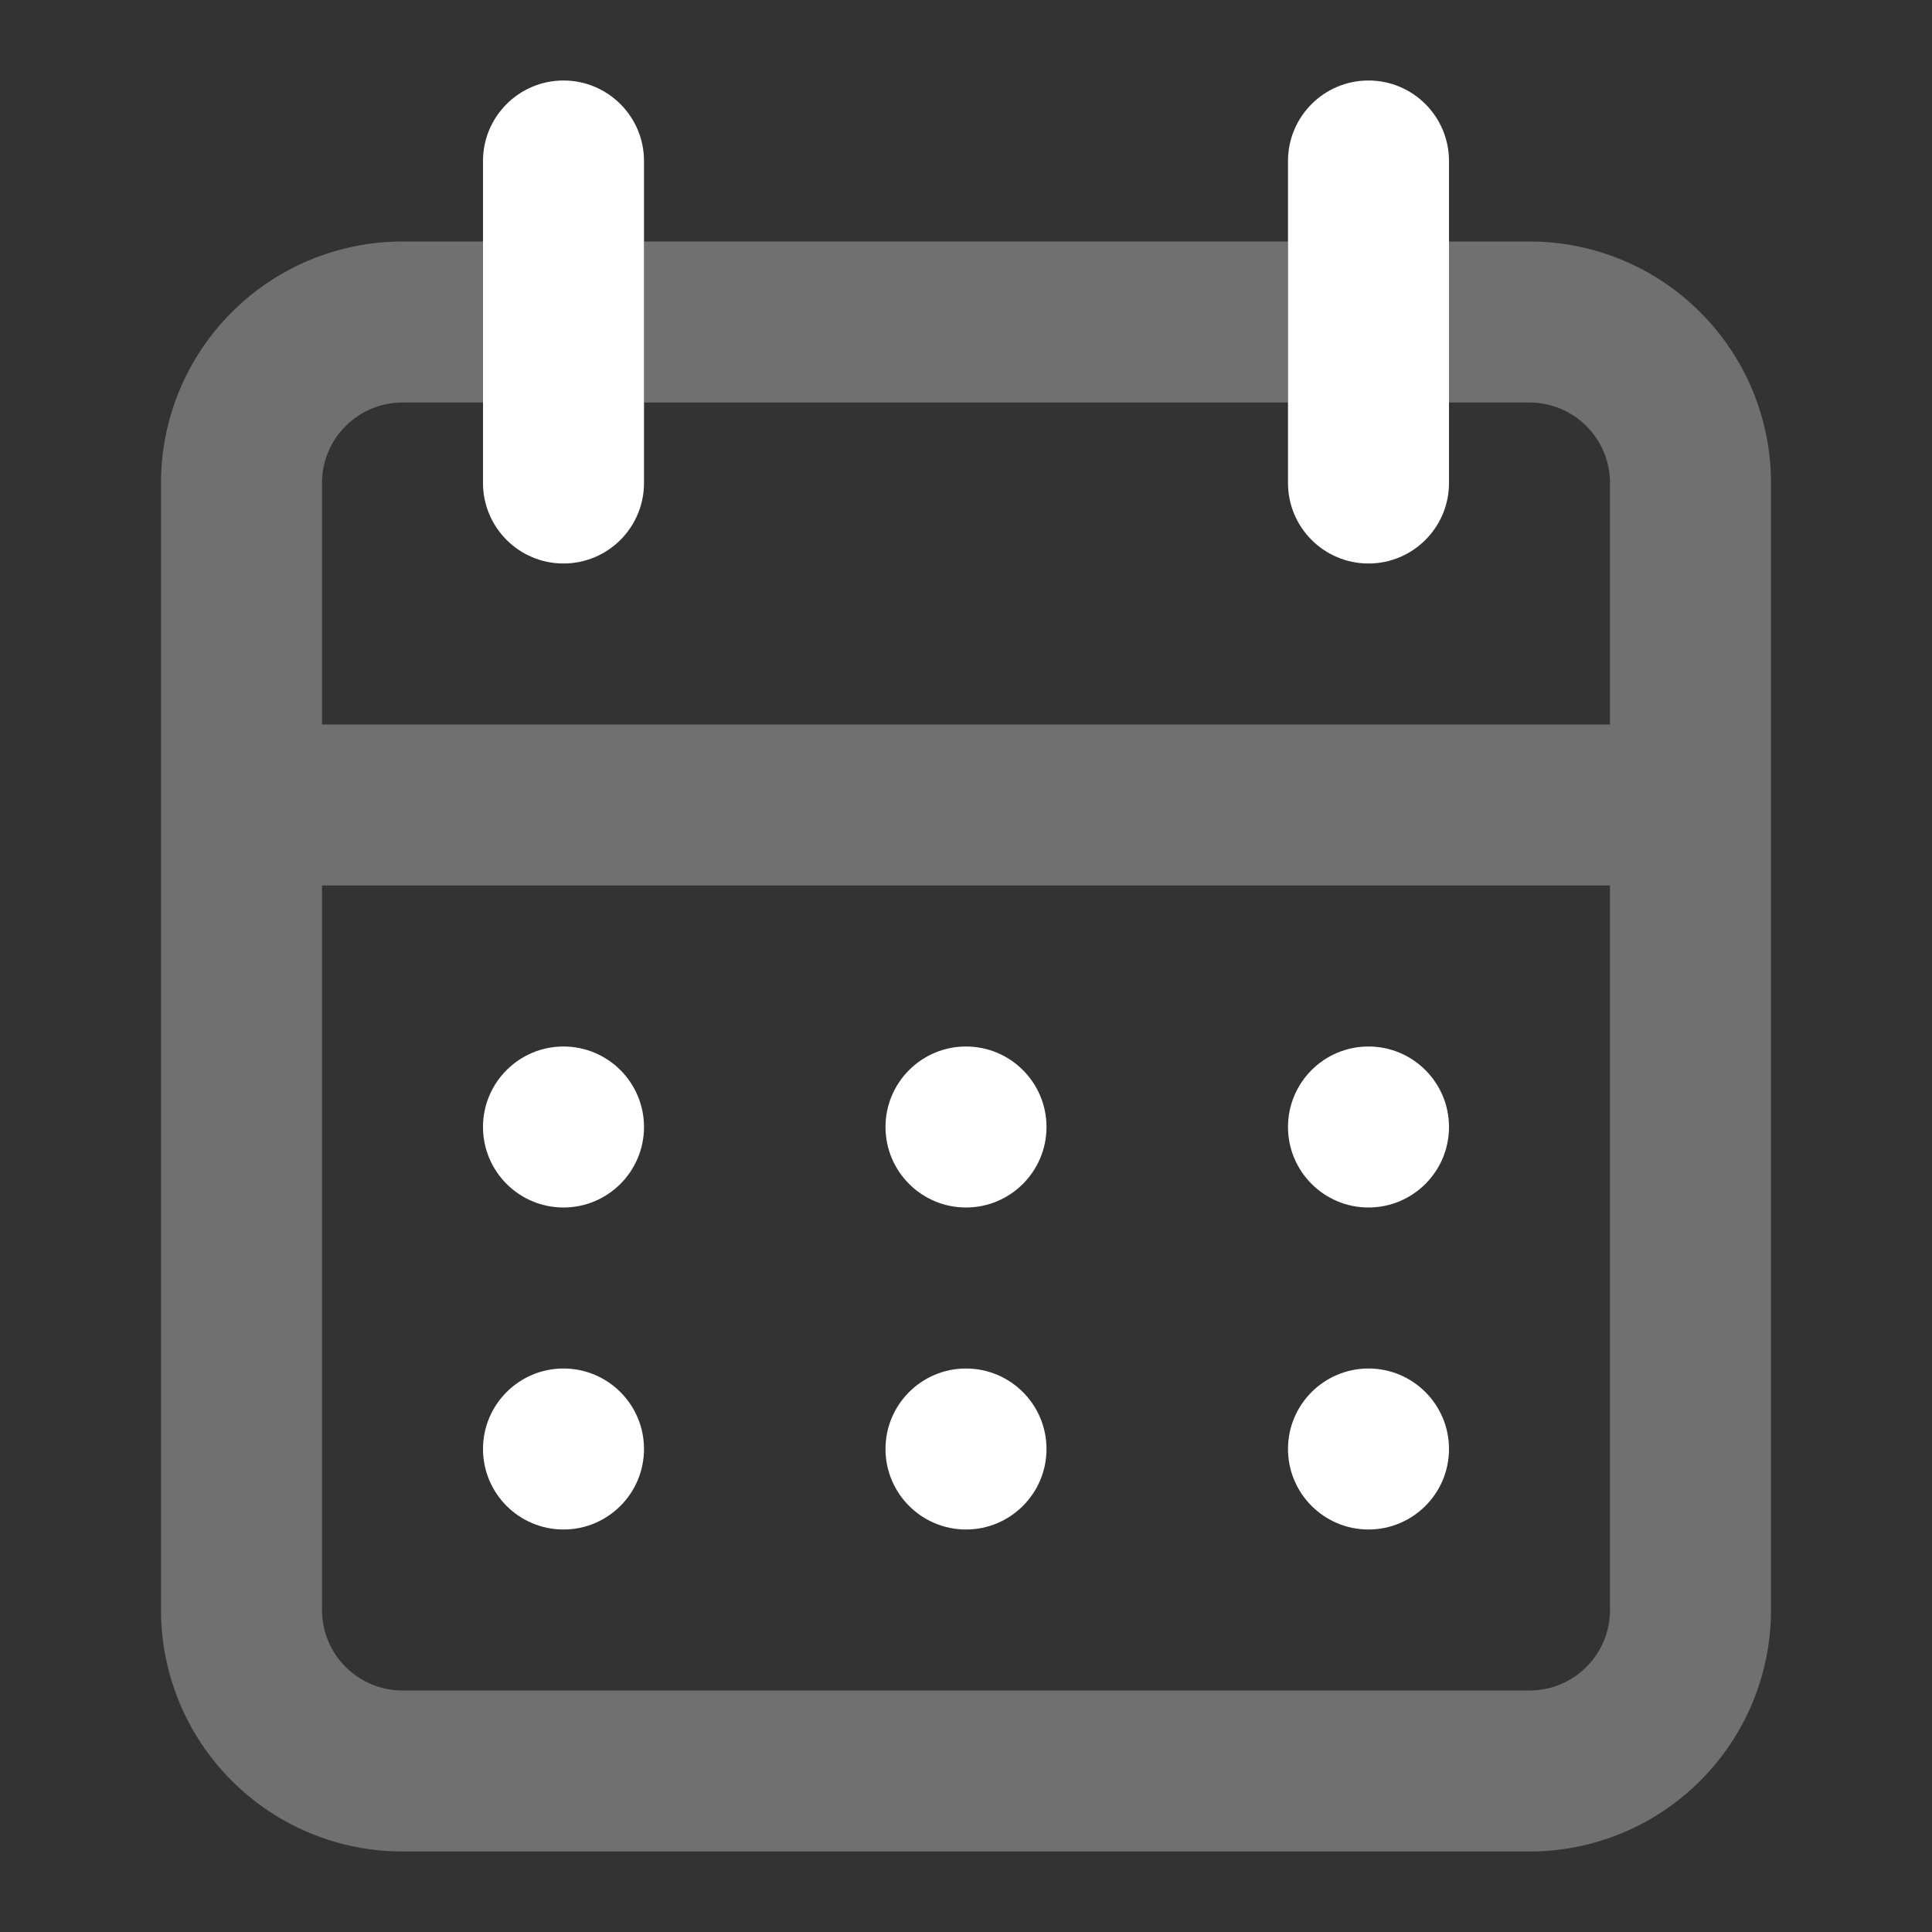 <svg width="24" height="24" viewBox="0 0 24 24" fill="none" xmlns="http://www.w3.org/2000/svg">
<rect x="0" y="0" width="24" height="24" fill="#333333" stroke="none"/>
<g opacity="0.3">
<path fill-rule="evenodd" clip-rule="evenodd" d="M19 3H18V5H19C19.265 5 19.52 5.105 19.707 5.293C19.895 5.48 20 5.735 20 6V9H4V6C4 5.735 4.105 5.48 4.293 5.293C4.48 5.105 4.735 5 5 5H6V3H5C4.204 3 3.441 3.316 2.879 3.879C2.316 4.441 2 5.204 2 6V20C2 20.796 2.316 21.559 2.879 22.121C3.441 22.684 4.204 23 5 23H19C19.796 23 20.559 22.684 21.121 22.121C21.684 21.559 22 20.796 22 20V6C22 5.204 21.684 4.441 21.121 3.879C20.559 3.316 19.796 3 19 3ZM19.707 20.707C19.895 20.52 20 20.265 20 20V11H4V20C4 20.265 4.105 20.52 4.293 20.707C4.48 20.895 4.735 21 5 21H19C19.265 21 19.52 20.895 19.707 20.707Z" fill="white"/>
<path d="M16 3H8V5H16V3Z" fill="white"/>
</g>
<path d="M18 14C18 14.552 17.552 15 17 15C16.448 15 16 14.552 16 14C16 13.448 16.448 13 17 13C17.552 13 18 13.448 18 14Z" fill="white"/>
<path d="M18 18C18 18.552 17.552 19 17 19C16.448 19 16 18.552 16 18C16 17.448 16.448 17 17 17C17.552 17 18 17.448 18 18Z" fill="white"/>
<path d="M13 18C13 18.552 12.552 19 12 19C11.448 19 11 18.552 11 18C11 17.448 11.448 17 12 17C12.552 17 13 17.448 13 18Z" fill="white"/>
<path d="M8 18C8 18.552 7.552 19 7 19C6.448 19 6 18.552 6 18C6 17.448 6.448 17 7 17C7.552 17 8 17.448 8 18Z" fill="white"/>
<path d="M8 14C8 14.552 7.552 15 7 15C6.448 15 6 14.552 6 14C6 13.448 6.448 13 7 13C7.552 13 8 13.448 8 14Z" fill="white"/>
<path d="M13 14C13 14.552 12.552 15 12 15C11.448 15 11 14.552 11 14C11 13.448 11.448 13 12 13C12.552 13 13 13.448 13 14Z" fill="white"/>
<path d="M16 2C16 1.448 16.448 1 17 1C17.552 1 18 1.448 18 2V6C18 6.552 17.552 7 17 7C16.448 7 16 6.552 16 6V2Z" fill="white"/>
<path d="M6 2C6 1.448 6.448 1 7 1C7.552 1 8 1.448 8 2V6C8 6.552 7.552 7 7 7C6.448 7 6 6.552 6 6V2Z" fill="white"/>
</svg>

